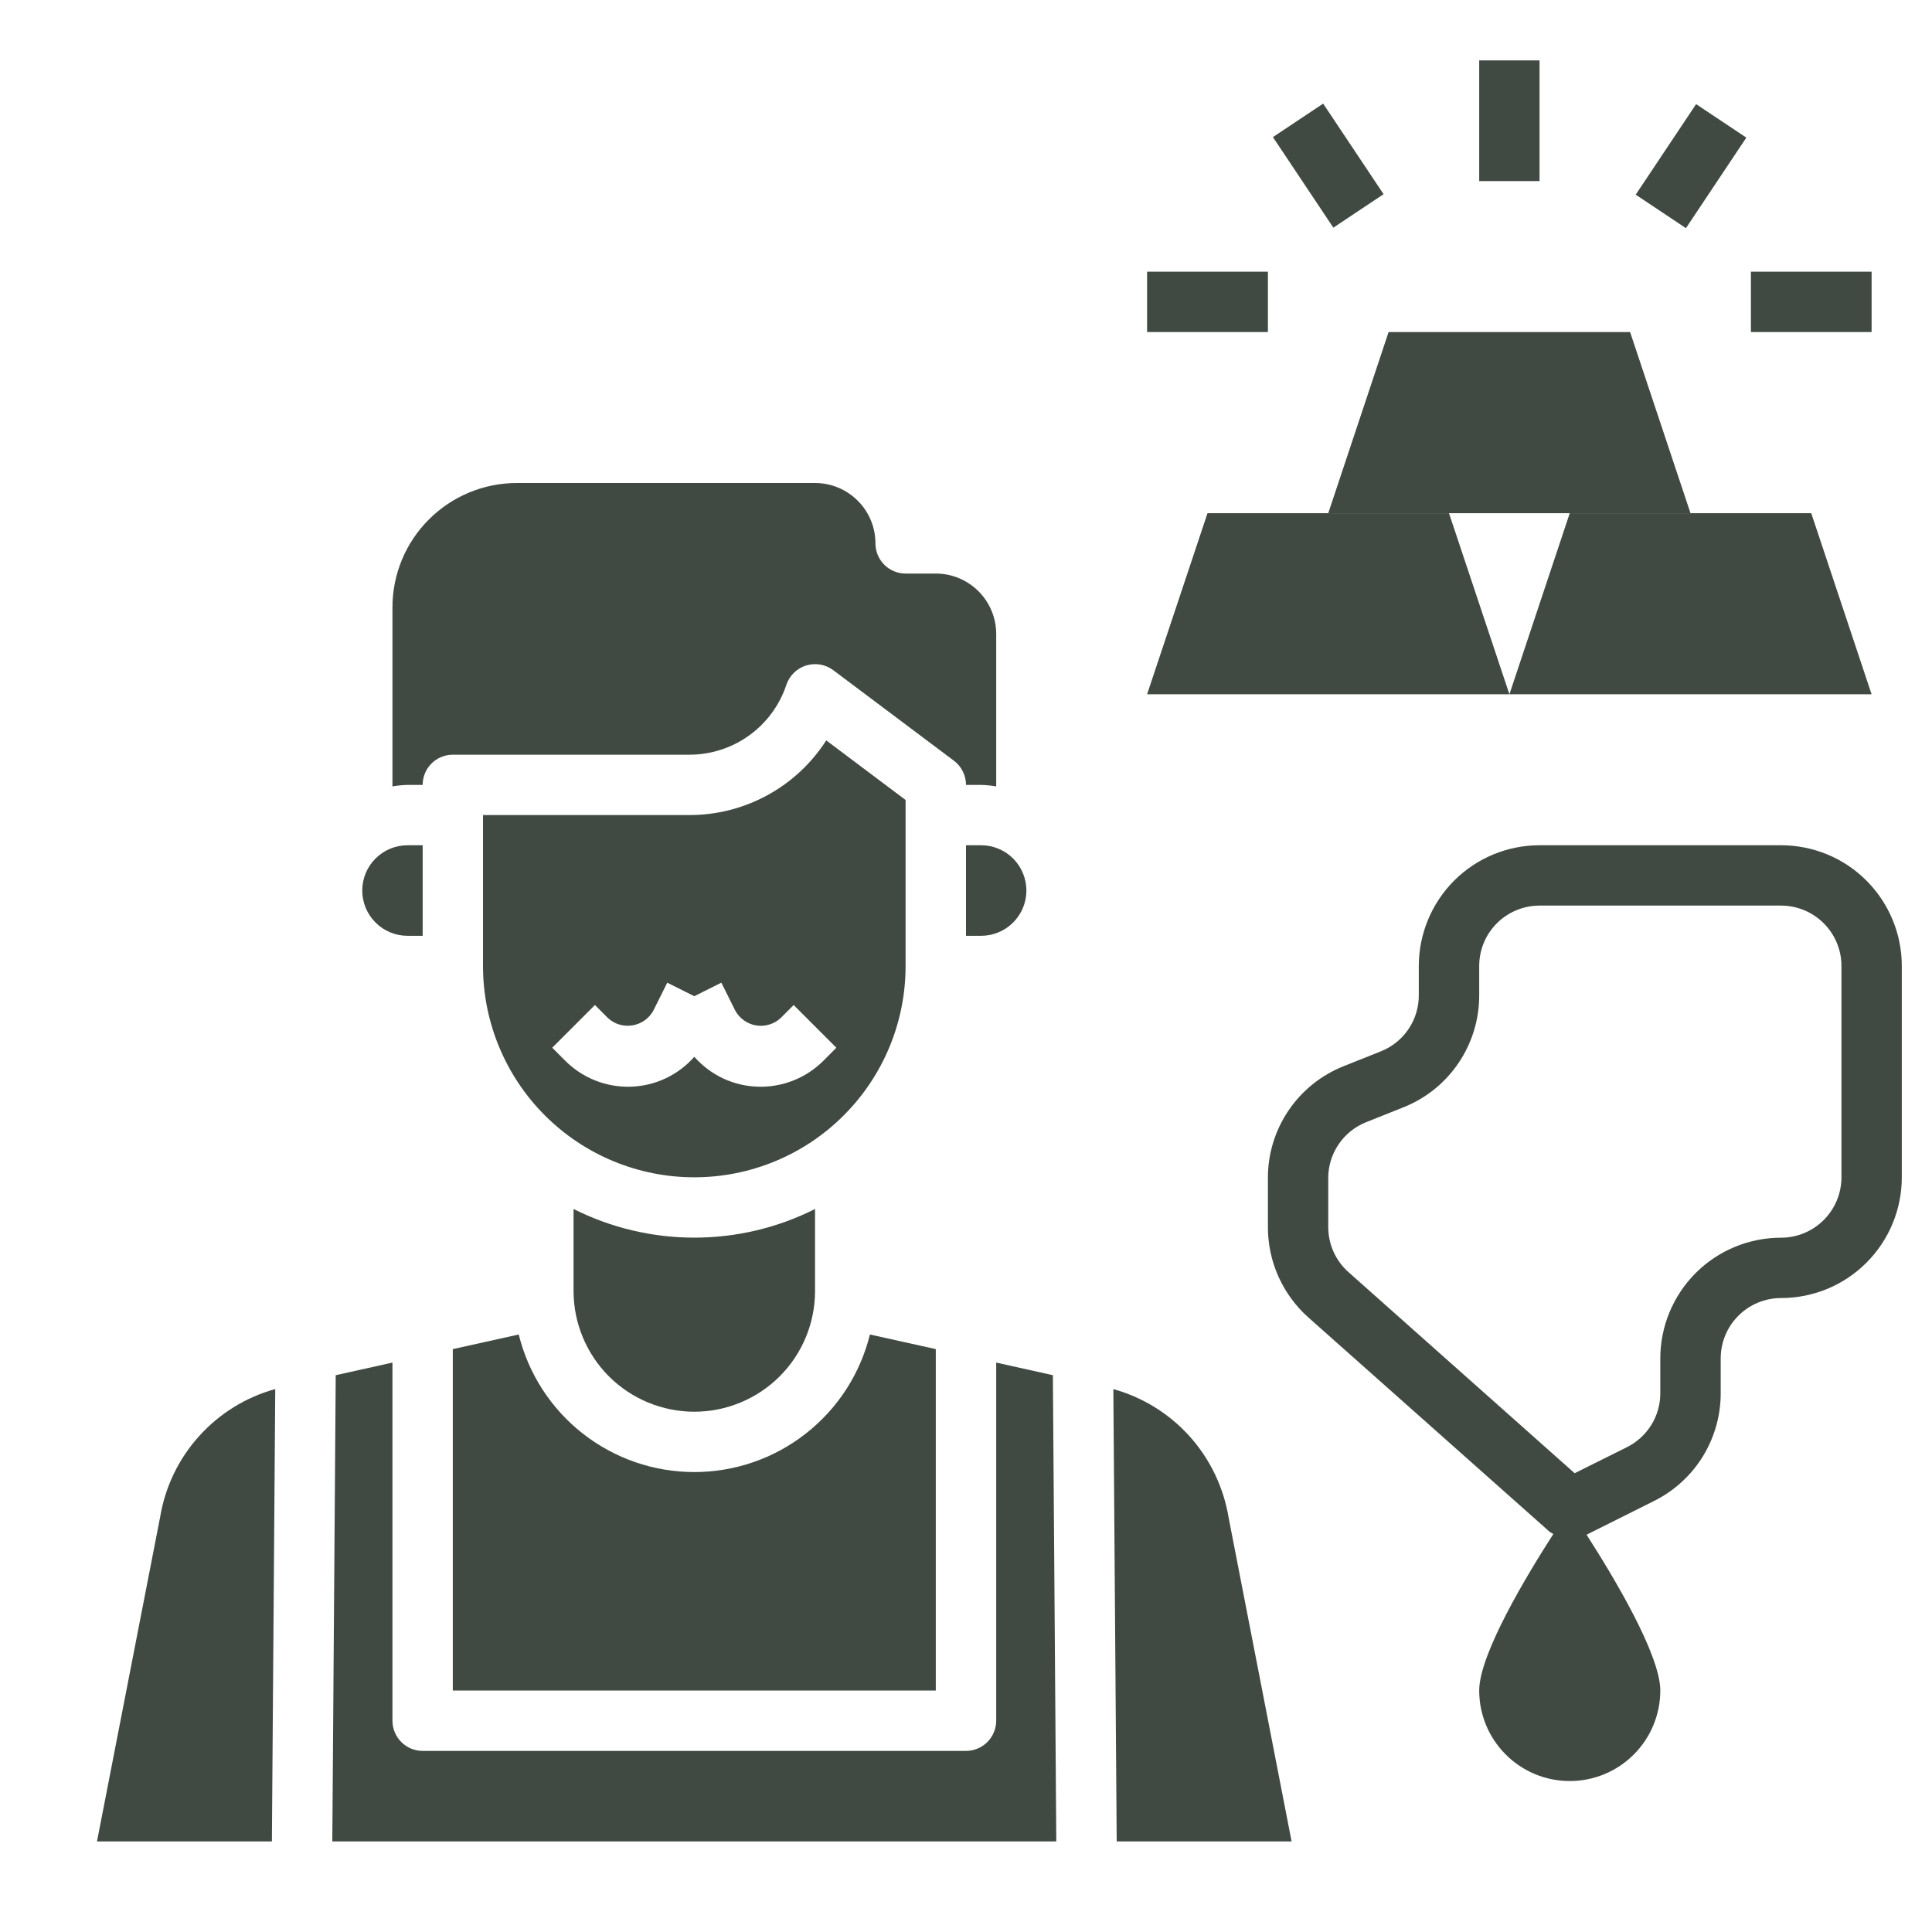 <svg xmlns="http://www.w3.org/2000/svg" fill="none" viewBox="0 0 30 30" height="30" width="30">
<path fill="#404A42" d="M14.062 15V12.422L12.83 11.497C12.601 11.853 12.287 12.146 11.916 12.348C11.544 12.551 11.128 12.657 10.705 12.656H7.5V15C7.5 15.87 7.846 16.705 8.461 17.32C9.076 17.936 9.911 18.281 10.781 18.281C11.652 18.281 12.486 17.936 13.101 17.32C13.717 16.705 14.062 15.87 14.062 15ZM12.785 16.472C12.652 16.605 12.493 16.709 12.319 16.778C12.144 16.847 11.957 16.88 11.77 16.874C11.582 16.869 11.398 16.825 11.227 16.745C11.057 16.665 10.906 16.551 10.781 16.41C10.657 16.551 10.505 16.665 10.335 16.745C10.165 16.825 9.981 16.869 9.793 16.874C9.605 16.88 9.418 16.847 9.244 16.778C9.069 16.709 8.911 16.605 8.778 16.472L8.575 16.269L9.238 15.606L9.441 15.809C9.491 15.855 9.552 15.89 9.617 15.909C9.683 15.929 9.752 15.933 9.82 15.922C9.888 15.911 9.952 15.885 10.008 15.846C10.064 15.806 10.111 15.755 10.144 15.695L10.361 15.259L10.781 15.469L11.201 15.259L11.418 15.695C11.451 15.755 11.498 15.806 11.554 15.846C11.61 15.885 11.674 15.912 11.742 15.923C11.81 15.934 11.879 15.929 11.945 15.909C12.011 15.89 12.071 15.855 12.121 15.809L12.324 15.606L12.987 16.269L12.785 16.472Z"></path>
<path fill="#404A42" d="M8.906 18.773V20.046C8.906 20.543 9.104 21.02 9.455 21.372C9.807 21.723 10.284 21.921 10.781 21.921C11.278 21.921 11.755 21.723 12.107 21.372C12.459 21.02 12.656 20.543 12.656 20.046V18.773C12.075 19.066 11.432 19.218 10.781 19.218C10.13 19.218 9.488 19.066 8.906 18.773Z"></path>
<path fill="#404A42" d="M15 13.125V14.531H15.234C15.421 14.531 15.6 14.457 15.732 14.325C15.863 14.193 15.938 14.015 15.938 13.828C15.938 13.642 15.863 13.463 15.732 13.331C15.6 13.199 15.421 13.125 15.234 13.125H15Z"></path>
<path fill="#404A42" d="M6.563 12.188C6.563 12.063 6.612 11.944 6.7 11.856C6.788 11.768 6.907 11.719 7.031 11.719H10.705C11.039 11.719 11.364 11.614 11.634 11.419C11.904 11.225 12.106 10.949 12.211 10.633C12.235 10.563 12.275 10.499 12.328 10.447C12.381 10.395 12.445 10.356 12.516 10.334C12.587 10.312 12.662 10.307 12.736 10.319C12.809 10.332 12.878 10.362 12.938 10.406L14.812 11.812C14.871 11.856 14.918 11.913 14.95 11.978C14.983 12.043 15 12.115 15 12.188H15.234C15.313 12.19 15.391 12.198 15.469 12.211V9.844C15.469 9.595 15.37 9.357 15.194 9.181C15.018 9.005 14.78 8.906 14.531 8.906H14.062C13.938 8.906 13.819 8.857 13.731 8.769C13.643 8.681 13.594 8.562 13.594 8.438C13.594 8.189 13.495 7.95 13.319 7.775C13.143 7.599 12.905 7.5 12.656 7.5H8.025C7.513 7.5 7.022 7.704 6.66 8.066C6.297 8.428 6.094 8.919 6.094 9.432V12.211C6.171 12.198 6.25 12.19 6.328 12.188H6.563Z"></path>
<path fill="#404A42" d="M6.328 14.531H6.563V13.125H6.328C6.142 13.125 5.963 13.199 5.831 13.331C5.699 13.463 5.625 13.642 5.625 13.828C5.625 14.015 5.699 14.193 5.831 14.325C5.963 14.457 6.142 14.531 6.328 14.531Z"></path>
<path fill="#404A42" d="M7.031 26.25H14.531V20.949L13.508 20.722C13.358 21.331 13.008 21.873 12.513 22.26C12.019 22.648 11.409 22.858 10.781 22.858C10.153 22.858 9.544 22.648 9.049 22.26C8.555 21.873 8.205 21.331 8.055 20.722L7.031 20.949V26.25Z"></path>
<path fill="#404A42" d="M17.288 21.57L17.34 28.594H20.056L19.078 23.566C19.001 23.098 18.792 22.66 18.475 22.306C18.158 21.953 17.746 21.697 17.288 21.57Z"></path>
<path fill="#404A42" d="M15.469 21.158V26.719C15.469 26.843 15.419 26.962 15.332 27.05C15.244 27.138 15.124 27.188 15 27.188H6.563C6.438 27.188 6.319 27.138 6.231 27.05C6.143 26.962 6.094 26.843 6.094 26.719V21.158L5.213 21.354L5.16 28.594H16.402L16.349 21.354L15.469 21.158Z"></path>
<path fill="#404A42" d="M2.487 23.554L1.506 28.594H4.222L4.274 21.569C3.818 21.695 3.407 21.949 3.091 22.301C2.774 22.652 2.565 23.087 2.487 23.554Z"></path>
<path fill="#404A42" d="M27.656 13.125H23.906C23.409 13.125 22.932 13.322 22.58 13.674C22.229 14.026 22.031 14.503 22.031 15V15.454C22.032 15.642 21.976 15.825 21.871 15.98C21.766 16.136 21.616 16.256 21.442 16.325L20.866 16.555C20.517 16.693 20.218 16.933 20.008 17.244C19.798 17.554 19.686 17.921 19.688 18.296V19.056C19.688 19.321 19.744 19.583 19.852 19.824C19.961 20.066 20.119 20.282 20.317 20.458L24.063 23.786C24.082 23.798 24.101 23.81 24.12 23.82C23.715 24.45 22.969 25.683 22.969 26.25C22.969 26.623 23.117 26.981 23.381 27.244C23.644 27.508 24.002 27.656 24.375 27.656C24.748 27.656 25.106 27.508 25.369 27.244C25.633 26.981 25.781 26.623 25.781 26.25C25.781 25.688 25.042 24.462 24.636 23.831L25.682 23.308C25.994 23.153 26.257 22.914 26.44 22.618C26.623 22.321 26.72 21.979 26.719 21.631V21.094C26.719 20.845 26.817 20.607 26.993 20.431C27.169 20.255 27.408 20.156 27.656 20.156C28.154 20.156 28.631 19.959 28.982 19.607C29.334 19.255 29.531 18.779 29.531 18.281V15C29.531 14.503 29.334 14.026 28.982 13.674C28.631 13.322 28.154 13.125 27.656 13.125ZM28.594 18.281C28.594 18.53 28.495 18.768 28.319 18.944C28.143 19.12 27.905 19.219 27.656 19.219C27.159 19.219 26.682 19.416 26.33 19.768C25.979 20.12 25.781 20.596 25.781 21.094V21.631C25.782 21.805 25.734 21.976 25.643 22.124C25.552 22.272 25.421 22.392 25.266 22.47L24.451 22.876L20.942 19.756C20.843 19.669 20.763 19.561 20.708 19.44C20.654 19.32 20.625 19.189 20.625 19.056V18.296C20.624 18.108 20.68 17.925 20.785 17.77C20.89 17.614 21.04 17.494 21.214 17.425L21.79 17.195C22.139 17.057 22.438 16.817 22.648 16.506C22.858 16.196 22.97 15.829 22.969 15.454V15C22.969 14.751 23.067 14.513 23.243 14.337C23.419 14.161 23.658 14.062 23.906 14.062H27.656C27.905 14.062 28.143 14.161 28.319 14.337C28.495 14.513 28.594 14.751 28.594 15V18.281Z"></path>
<path fill="#404A42" d="M22.5 7.969H20.625H18.75L17.812 10.781H23.438L22.5 7.969Z"></path>
<path fill="#404A42" d="M23.438 10.781H29.062L28.125 7.969H24.375L23.438 10.781Z"></path>
<path fill="#404A42" d="M25.312 5.156H21.562L20.625 7.969H26.25L25.312 5.156Z"></path>
<path fill="#404A42" d="M22.969 0.938H23.906V2.812H22.969V0.938Z"></path>
<path fill="#404A42" d="M27.188 4.219H29.062V5.156H27.188V4.219Z"></path>
<path fill="#404A42" d="M17.812 4.219H19.688V5.156H17.812V4.219Z"></path>
<path fill="#404A42" d="M25.399 3.023L26.337 1.617L27.117 2.137L26.179 3.543L25.399 3.023Z"></path>
<path fill="#404A42" d="M19.766 2.129L20.546 1.609L21.484 3.015L20.704 3.535L19.766 2.129Z"></path>
</svg>
